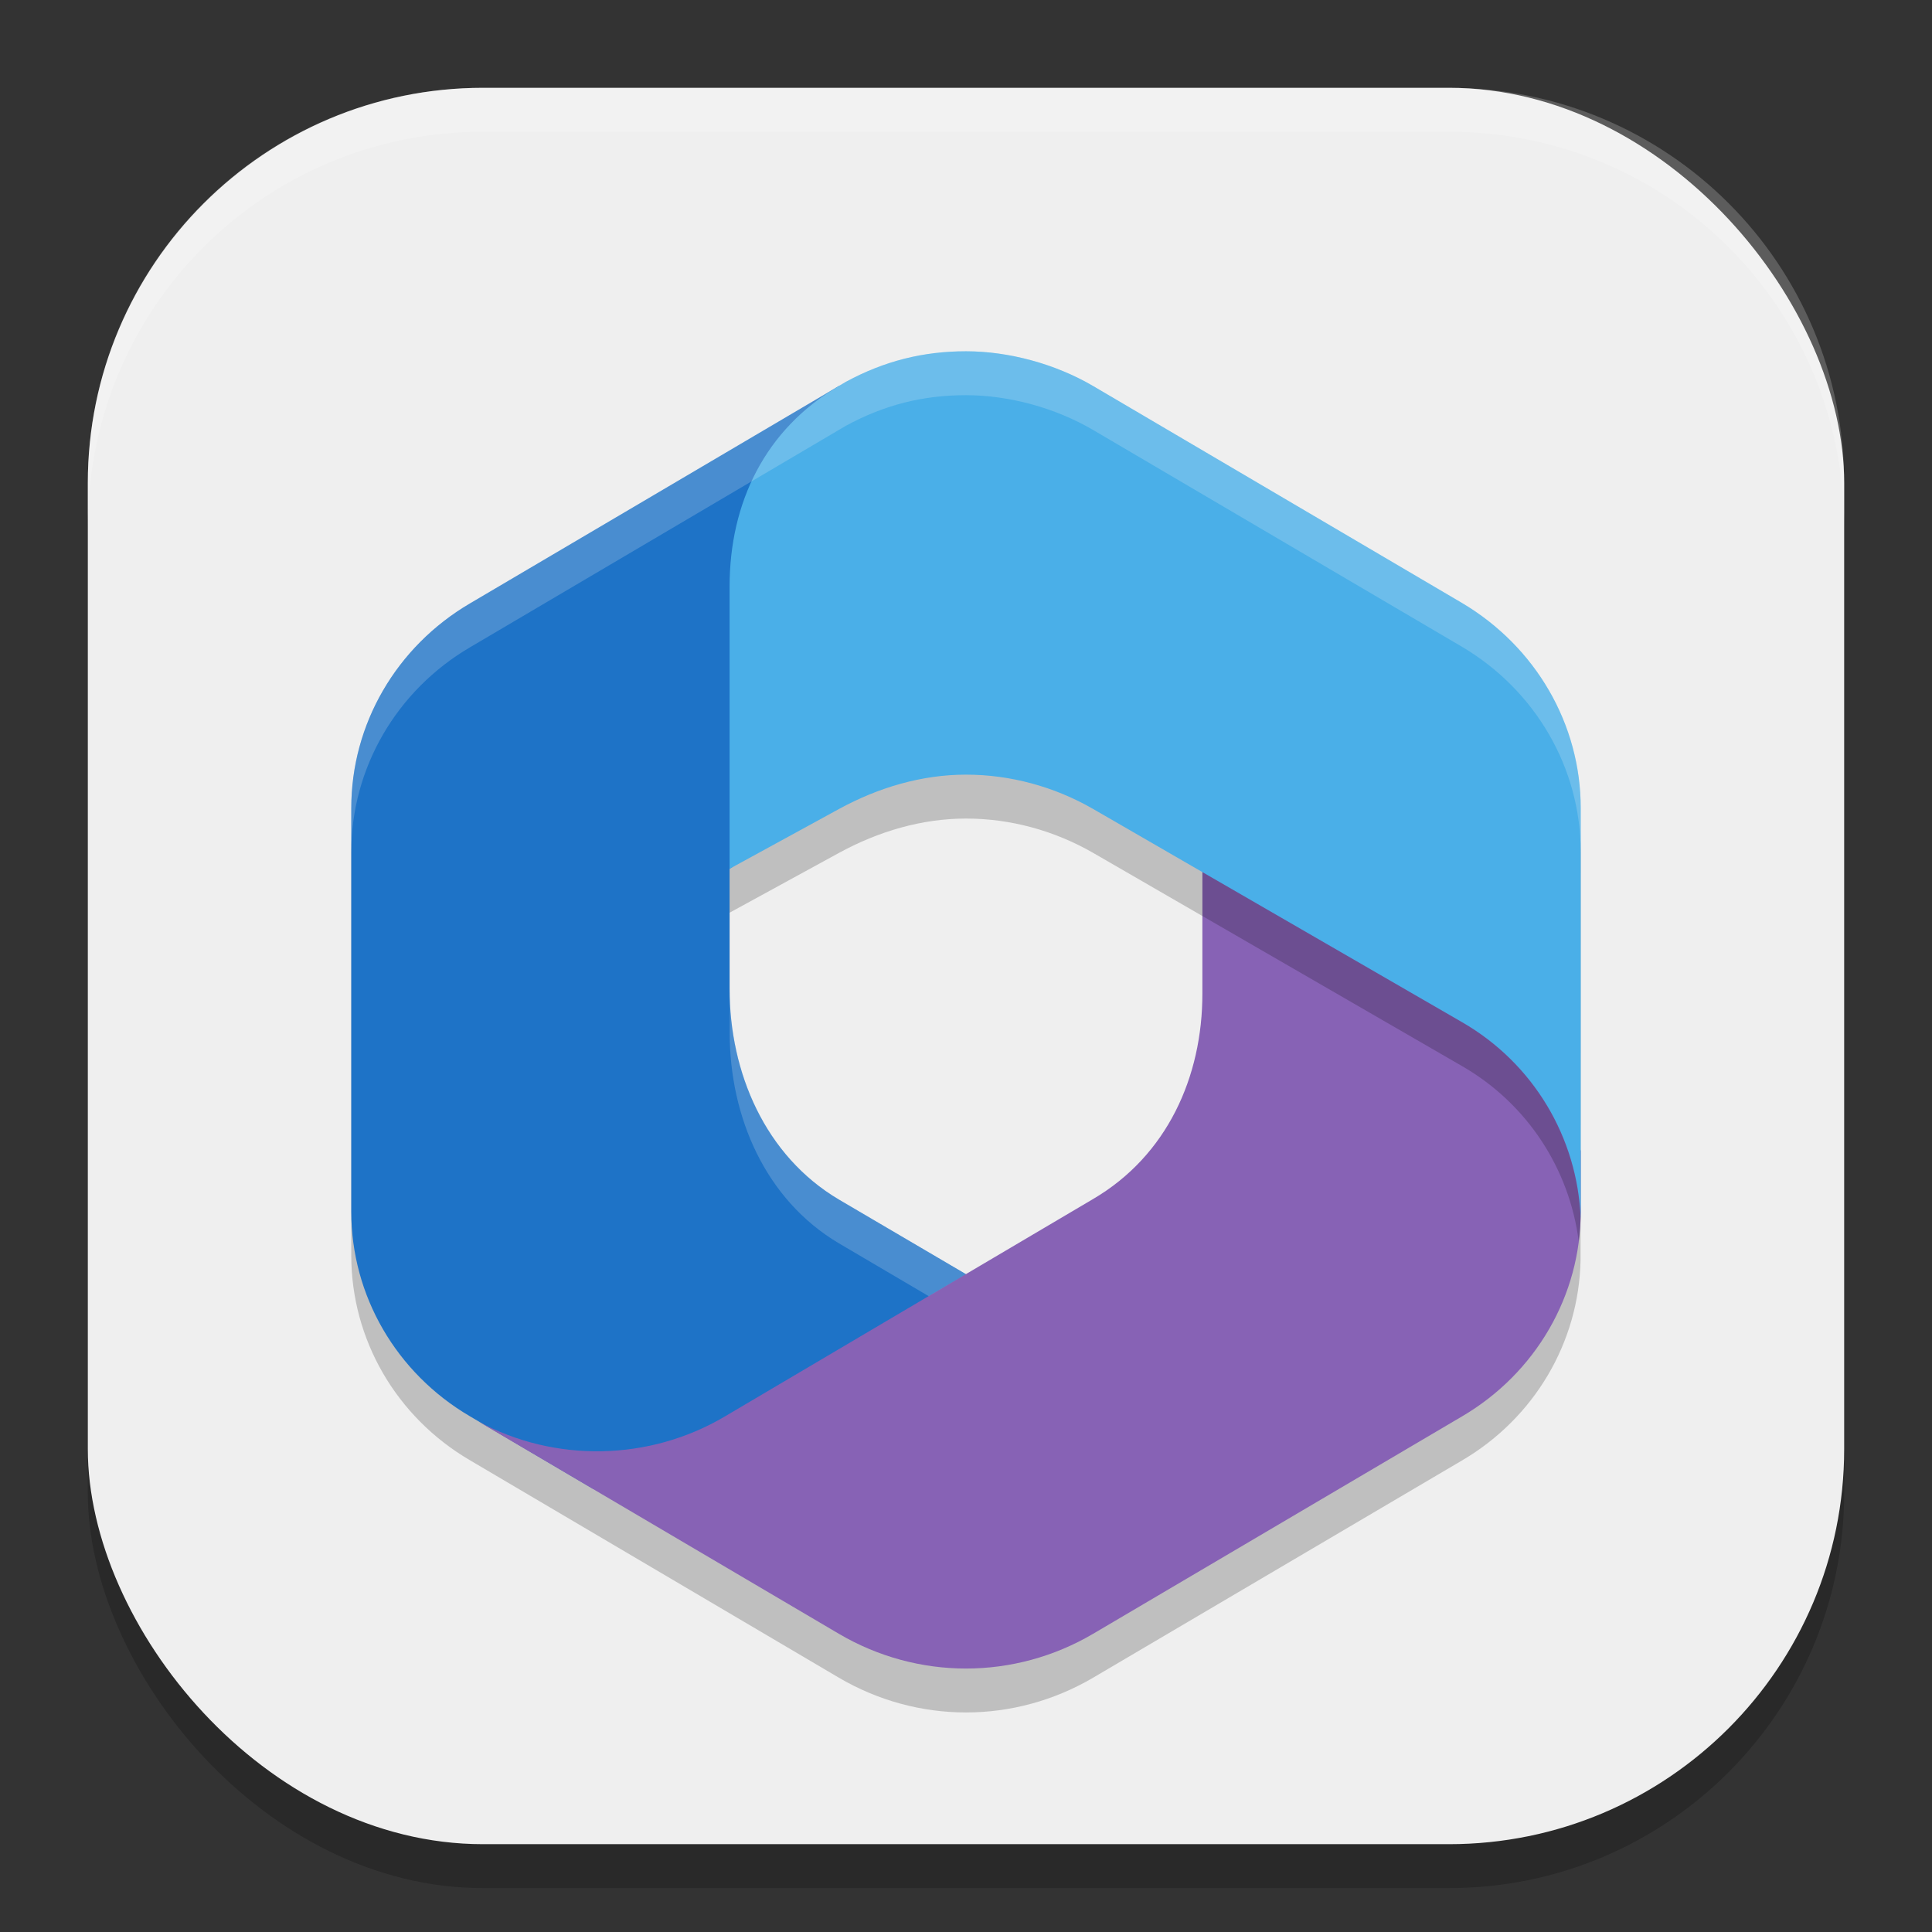 <?xml version="1.0" encoding="UTF-8" standalone="no"?>
<!-- Created with Inkscape (http://www.inkscape.org/) -->

<svg
   width="22"
   height="22"
   viewBox="0 0 22 22"
   version="1.1"
   id="svg5"
   inkscape:version="1.3 (0e150ed6c4, 2023-07-21)"
   sodipodi:docname="microsoft-365.svg"
   xmlns:inkscape="http://www.inkscape.org/namespaces/inkscape"
   xmlns:sodipodi="http://sodipodi.sourceforge.net/DTD/sodipodi-0.dtd"
   xmlns="http://www.w3.org/2000/svg"
   xmlns:svg="http://www.w3.org/2000/svg">
  <rect x="0" y="0" width="22" height="22" fill="#333333" stroke="none"/>
  <sodipodi:namedview
     id="namedview7"
     pagecolor="#ffffff"
     bordercolor="#000000"
     borderopacity="0.25"
     inkscape:showpageshadow="2"
     inkscape:pageopacity="0.0"
     inkscape:pagecheckerboard="0"
     inkscape:deskcolor="#d1d1d1"
     inkscape:document-units="px"
     showgrid="false"
     inkscape:zoom="36.5"
     inkscape:cx="11"
     inkscape:cy="11"
     inkscape:window-width="1850"
     inkscape:window-height="1011"
     inkscape:window-x="70"
     inkscape:window-y="32"
     inkscape:window-maximized="1"
     inkscape:current-layer="svg5" />
  <defs
     id="defs2" />
  <rect
     style="opacity:0.2;fill:#000000;stroke-width:1.429;stroke-linecap:square"
     id="rect234"
     width="20"
     height="20"
     x="1"
     y="1.5"
     ry="4.5" />
  <rect
     style="fill:#efefef;fill-opacity:1;stroke-width:1.429;stroke-linecap:square"
     id="rect396"
     width="20"
     height="20"
     x="1"
     y="1"
     ry="4.5" />
  <path
     style="opacity:0.2;fill:#000000;stroke-width:0.537"
     d="m 11,4.5 c -0.487,0 -0.928,0.11 -1.367,0.348 L 5.351,7.371 C 4.511,7.864 4,8.749 4,9.702 v 4.595 c 0,0.954 0.511,1.839 1.351,2.331 L 9.552,19.104 C 9.998,19.366 10.498,19.5 11,19.5 c 0.502,0 1.002,-0.134 1.448,-0.396 l 4.201,-2.474 c 0.823,-0.483 1.329,-1.343 1.349,-2.275 L 18,9.702 C 18.001,8.749 17.488,7.864 16.648,7.366 L 12.448,4.897 C 12.017,4.643 11.486,4.5 11,4.5 Z m 0,4.821 c 0.501,0 1.001,0.134 1.448,0.391 l 1.244,0.719 V 11.812 c 0,0.954 -0.404,1.848 -1.244,2.341 l -1.449,0.856 -1.447,-0.851 C 8.712,13.66 8.308,12.713 8.308,11.759 V 10.393 L 9.552,9.713 C 10.004,9.466 10.499,9.321 11,9.321 Z"
     id="path1" />
  <path
     style="fill:#1e73c7;stroke-width:0.537"
     d="M 11,4.536 V 7.75 L 9.923,8.821 8.308,9.893 v 1.366 c 0,0.954 0.404,1.902 1.244,2.4 l 1.842,1.082 -3.893,2.212 H 6.752 l -1.4,-0.825 C 4.512,15.636 4,14.752 4,13.798 V 9.202 C 4,8.248 4.512,7.364 5.352,6.871 l 4.2,-2.475 z"
     id="path2" />
  <path
     style="fill:#8762b5;stroke-width:0.537"
     d="M 13.692,9.357 V 11.312 c 0,0.954 -0.404,1.848 -1.244,2.341 l -4.2,2.48 c -0.856,0.504 -1.928,0.525 -2.8,0.054 L 9.552,18.604 C 9.997,18.866 10.498,19 11,19 c 0.502,0 1.003,-0.134 1.448,-0.396 l 4.2,-2.475 C 17.488,15.636 18,14.752 18,13.798 v -0.691 l -0.269,-1.071 z"
     id="path3" />
  <path
     style="fill:#4aafe8;stroke-width:0.537"
     d="m 16.648,6.866 -4.2,-2.47 C 12.017,4.143 11.486,4 11,4 c -0.487,0 -0.929,0.11 -1.368,0.348 l -0.081,0.048 C 8.712,4.889 8.308,5.725 8.308,6.679 V 9.893 L 9.552,9.213 C 10.004,8.966 10.499,8.821 11,8.821 c 0.501,0 1.002,0.134 1.448,0.391 l 4.2,2.427 C 17.467,12.111 17.968,12.963 18,13.884 V 13.798 9.202 C 18,8.248 17.488,7.364 16.648,6.866 Z"
     id="path4" />
  <path
     id="path5"
     style="opacity:0.2;fill:#f9f9f9;stroke-width:0.537"
     d="m 11,4 c -0.487,0 -0.928,0.109 -1.367,0.348 L 5.352,6.871 C 4.512,7.364 4,8.25 4,9.203 v 0.5 C 4,8.75 4.512,7.864 5.352,7.371 L 9.633,4.848 C 10.072,4.609 10.513,4.5 11,4.5 c 0.486,0 1.016,0.143 1.447,0.396 l 4.201,2.469 C 17.487,7.862 17.998,8.746 18,9.697 V 9.203 C 18.001,8.25 17.488,7.363 16.648,6.865 l -4.201,-2.469 C 12.016,4.143 11.486,4 11,4 Z M 8.309,11.26 v 0.5 c 0,0.954 0.404,1.9 1.244,2.398 l 1.023,0.602 0.422,-0.25 -1.445,-0.852 C 8.713,13.16 8.309,12.213 8.309,11.26 Z"
     sodipodi:nodetypes="sccscccsccccccscsccccc" />
  <path
     id="path6"
     style="opacity:0.2;fill:#000000;stroke-width:0.537"
     d="m 13.692,9.931 v 0.5 l 2.957,1.709 c 0.743,0.428 1.222,1.171 1.328,1.994 0.011,-0.091 0.019,-0.183 0.021,-0.275 -0.041,-0.911 -0.539,-1.752 -1.35,-2.219 z" />
  <path
     id="path1040"
     style="opacity:0.2;fill:#ffffff;stroke-width:4;stroke-linecap:square"
     d="M 5.5,1 C 3.007,1 1,3.007 1,5.5 v 0.5 C 1,3.507 3.007,1.5 5.5,1.5 h 11 c 2.493,0 4.5,2.007 4.5,4.5 v -0.5 C 21,3.007 18.993,1 16.5,1 Z" />
</svg>
